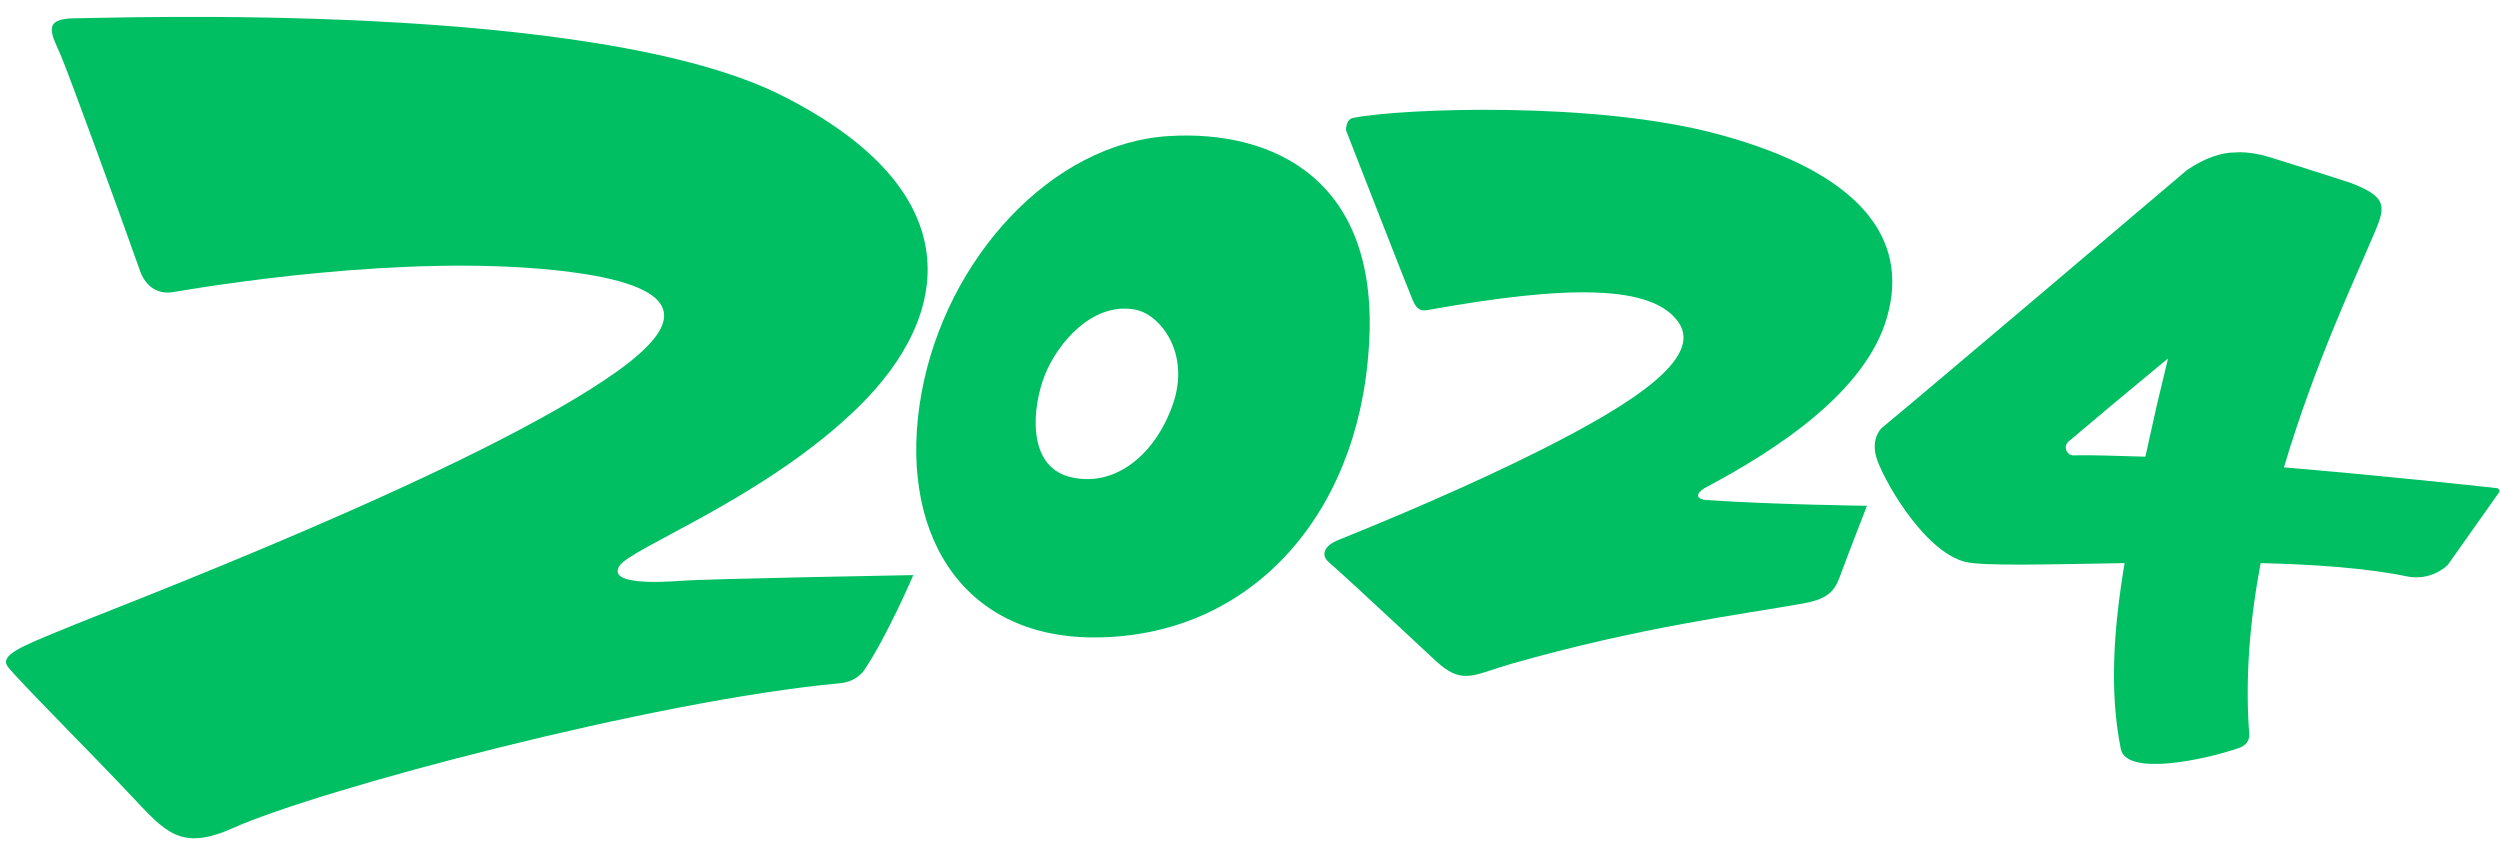 <?xml version="1.0" encoding="UTF-8" standalone="no"?><svg xmlns="http://www.w3.org/2000/svg" xmlns:xlink="http://www.w3.org/1999/xlink" fill="#000000" height="135.2" preserveAspectRatio="xMidYMid meet" version="1" viewBox="-0.9 -2.7 396.9 135.2" width="396.9" zoomAndPan="magnify"><g><g id="change1_3"><path d="M97.4,87.2c1.7-2.9,23.2-10.8,38-25.3s18-34.1-11.9-49.3C93.6-2.7,16.8,0.2,11.1,0.2c-5.5,0-3.8,2.5-2.3,6 c1.2,2.8,9.4,25.2,12.6,34.3c0.9,2.3,2.7,3.5,5,3.2c10.6-1.8,42.2-6.5,65.5-2.9c17,2.7,14.8,8.5,5.4,15.3 c-22.1,15.9-80.8,38-87.9,41c-7.1,2.9-10.3,4.2-9.1,6c1.4,1.9,13.9,14.4,19.6,20.5c5.4,5.7,7.8,8.9,16.1,5.2 c13.8-6.2,67-20.3,96.2-23c1.5-0.1,3.1-0.7,4.1-2.1c3.7-5.5,7.8-15.1,7.8-15.1s-33.1,0.6-36.7,0.9C103.3,89.8,95.7,90.1,97.4,87.2 z" fill="#00bf63"/></g><g id="change1_4"><path d="M184.7,18.9c-18.6,1.1-35.4,19.4-39.3,40.8c-3.9,21.5,5.9,38.8,27.4,38.8c24.4,0,41.8-18.9,43.6-45.8 C218.4,25.7,201.1,17.9,184.7,18.9z M185.3,61.5c-2.9,8.3-9.5,13.3-16.4,11.5s-5.9-11.2-3.9-16.2s7.4-11.4,14-10.4 C183.1,46.9,188.2,53.2,185.3,61.5z" fill="#00bf63"/></g><g id="change1_1"><path d="M269.7,74.8c11.7-6.2,25.7-15.4,29-27.2c3.6-12.6-4.5-22.9-26.5-28.9c-19.5-5.4-50.5-4.2-58.2-2.7 c-1.3,0.2-1.2,2-1.2,2s9.9,25.4,10.6,27c0.7,1.6,1.4,1.7,2.5,1.5c22.2-4,35.6-4,39.7,2c3.9,5.7-7.5,13-21.8,20.2 c-11.3,5.7-24.2,11.1-32.4,14.4c-1.9,0.8-2.7,2.2-1.4,3.4c4.9,4.3,16.5,15.3,17.7,16.3c3.8,3.2,5.7,1.5,11.3-0.1 c20.6-5.9,37-7.9,46.4-9.6c4.4-0.8,5.1-2.3,6-4.8s4.1-10.7,4.1-10.7s-15.1-0.2-25.2-0.9C268.1,76.6,268.4,75.6,269.7,74.8z" fill="#00bf63"/></g><g id="change1_2"><path d="M395.5,74.8c-3.5-0.4-18.4-2-33.8-3.3c4.9-16.5,11.4-30.2,14.1-36.6c1.9-4.5,2.8-6.2-3.6-8.6 c0,0-12.1-3.9-14-4.4c-1.9-0.4-3.3-0.5-4.2-0.4c-2.3,0-4.9,0.9-7.7,2.8c0,0-41.6,35.3-48.4,40.9c0,0-1.7,1.4-1,4.4 c0.7,3,7.4,15.2,14.2,16.9c2.9,0.7,13,0.4,25.3,0.2c-1.8,10.7-2.4,20.6-0.6,29.5c0.9,4.4,13.4,1.7,18.6-0.1c1-0.3,1.8-1,1.8-2.1 c-0.7-9,0.1-18.3,1.8-27.3c8.6,0.2,16.9,0.8,23.2,2.1c2.3,0.5,4.8-0.2,6.5-1.8l8.2-11.6C396,75.2,395.8,74.8,395.5,74.8z M328.3,69.6c-1.1,0-1.7-1.4-0.8-2.2c3.4-2.9,9.5-8,15.8-13.2c-0.6,2.5-1.2,5-1.8,7.5c-0.6,2.7-1.2,5.4-1.8,8.1 C335.2,69.7,331.3,69.5,328.3,69.6z" fill="#00bf63"/></g></g></svg>